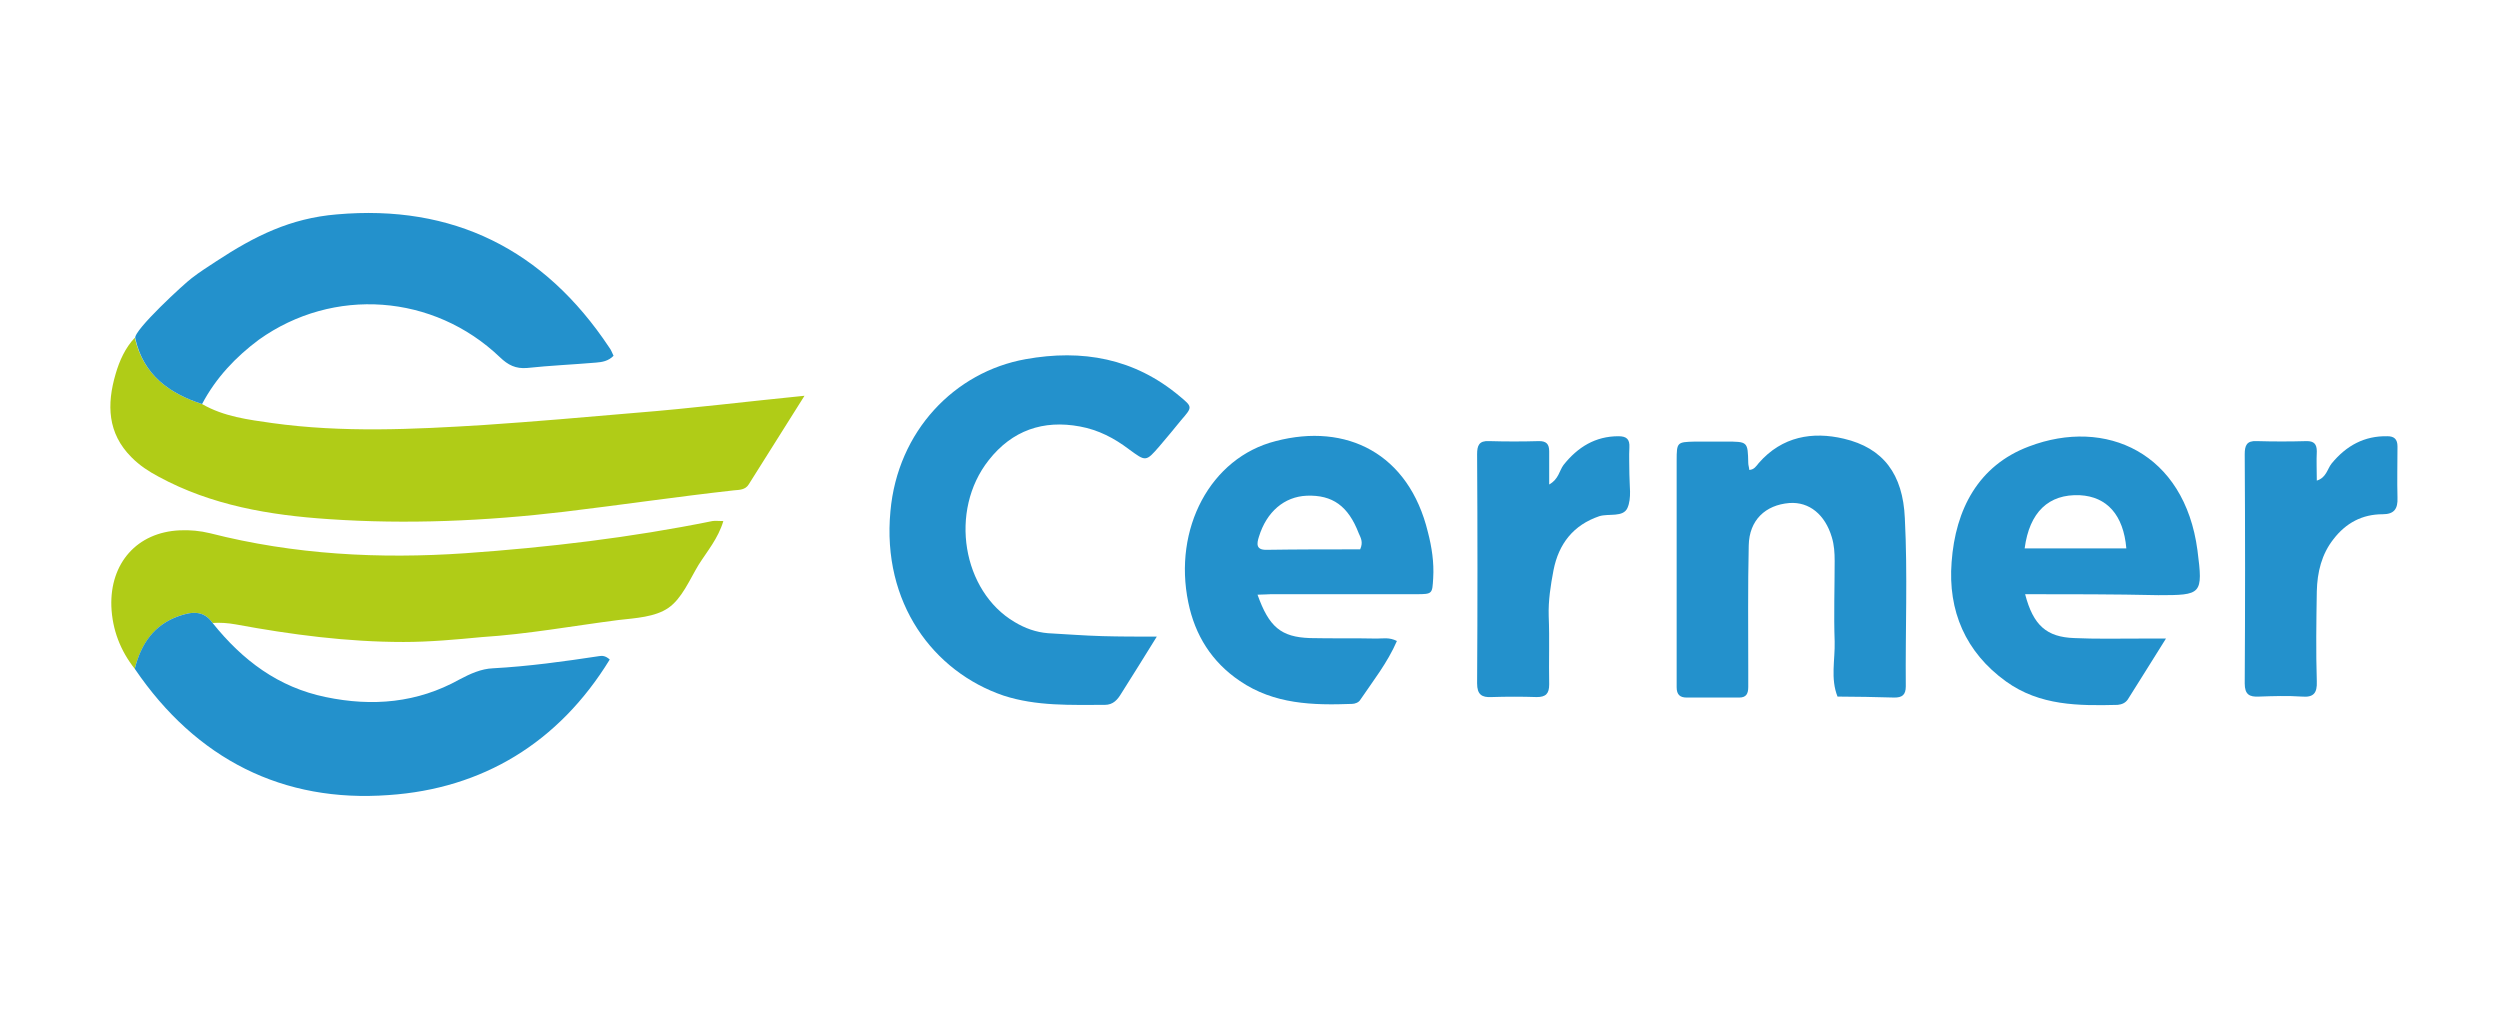 <svg width="317" height="128" viewBox="0 0 317 128" fill="none" xmlns="http://www.w3.org/2000/svg">
<g clip-path="url(#clip0_951_2)">
<path d="M25.622 51.234C28.406 52.841 31.493 53.212 34.52 53.645C43.418 54.881 52.376 54.449 61.335 53.892C67.751 53.459 74.167 52.903 80.583 52.347C87.605 51.79 94.566 50.925 102.011 50.183C99.529 54.139 97.229 57.787 94.929 61.434C94.505 62.114 93.779 62.114 93.052 62.176C85.849 62.98 78.707 64.031 71.504 64.896C61.577 66.071 51.589 66.504 41.662 65.824C34.217 65.329 26.832 64.093 20.114 60.445C18.843 59.765 17.692 59.023 16.663 57.972C13.637 54.943 13.516 51.296 14.666 47.401C15.15 45.732 15.877 44.124 17.087 42.826C18.177 47.525 21.445 49.874 25.622 51.234Z" fill="#B0CC17"/>
<path d="M17.086 84.803C15.27 82.515 14.241 79.857 14.12 76.89C13.938 71.388 17.389 67.493 22.776 67.246C24.108 67.184 25.379 67.307 26.65 67.617C37.303 70.337 48.138 70.893 58.973 70.151C69.505 69.409 79.977 68.173 90.328 66.071C90.691 66.009 91.115 66.071 91.72 66.071C91.054 68.296 89.662 69.904 88.572 71.635C87.422 73.551 86.454 75.9 84.759 77.075C83.064 78.25 80.582 78.373 78.403 78.621C72.653 79.362 66.902 80.413 61.092 80.784C57.823 81.094 54.494 81.403 51.165 81.403C44.022 81.403 36.94 80.475 29.919 79.177C28.89 78.992 27.921 78.93 26.953 78.992C25.802 77.322 24.229 77.57 22.655 78.126C19.507 79.239 17.873 81.712 17.086 84.803Z" fill="#B0CC17"/>
<path d="M146.682 80.723C145.108 83.257 143.655 85.606 142.202 87.894C141.718 88.698 141.173 89.378 140.084 89.378C135.786 89.378 131.428 89.563 127.251 88.203C118.354 85.174 111.816 76.457 112.906 64.835C113.814 54.634 121.077 47.154 130.036 45.546C137.239 44.248 143.837 45.423 149.587 50.245C151.221 51.605 151.221 51.605 149.769 53.274C148.861 54.387 147.953 55.5 147.045 56.551C145.289 58.591 145.289 58.529 143.171 56.983C141.294 55.561 139.297 54.511 136.936 54.078C132.275 53.212 128.341 54.572 125.375 58.343C120.291 64.773 122.046 74.973 128.644 78.868C129.975 79.672 131.368 80.166 132.881 80.29C135.181 80.414 137.481 80.599 139.781 80.661C142.021 80.723 144.2 80.723 146.682 80.723Z" fill="#2391CC"/>
<path d="M25.621 51.234C21.445 49.874 18.176 47.525 17.147 42.888C16.905 41.899 23.442 35.902 24.29 35.284C25.319 34.48 26.408 33.8 27.437 33.12C32.34 29.906 36.819 27.68 42.691 27.186C57.4 25.887 68.961 31.575 77.254 44.063C77.496 44.372 77.617 44.743 77.798 45.114C77.133 45.794 76.346 45.917 75.559 45.979C72.653 46.226 69.748 46.35 66.842 46.659C65.39 46.783 64.421 46.288 63.392 45.299C54.978 37.262 42.267 36.335 32.825 43.074C29.919 45.237 27.377 47.896 25.621 51.234Z" fill="#2391CC"/>
<path d="M17.088 84.803C17.875 81.65 19.509 79.239 22.657 78.126C24.23 77.57 25.804 77.322 26.954 78.992C30.768 83.752 35.307 87.152 41.3 88.388C47.232 89.625 52.922 89.13 58.248 86.163C59.641 85.421 61.033 84.803 62.486 84.741C67.025 84.494 71.504 83.875 75.984 83.195C76.347 83.134 76.771 83.134 77.315 83.628C70.839 94.2 61.154 100.011 49.29 100.814C35.913 101.804 24.896 96.302 17.088 84.803Z" fill="#2391CC"/>
<path d="M159.454 75.406C160.906 79.486 162.42 80.784 166.112 80.908C168.957 80.97 171.741 80.908 174.586 80.97C175.373 80.97 176.16 80.784 177.128 81.279C175.918 84.061 174.102 86.348 172.468 88.759C172.286 89.069 171.802 89.254 171.439 89.254C166.475 89.439 161.572 89.316 157.214 86.348C153.643 83.937 151.524 80.537 150.677 76.395C148.74 67.06 153.461 58.034 161.754 55.932C170.712 53.583 178.642 57.478 181.063 67.493C181.547 69.347 181.85 71.326 181.729 73.304C181.608 75.282 181.668 75.344 179.61 75.344C173.436 75.344 167.323 75.344 161.148 75.344C160.725 75.344 160.241 75.406 159.454 75.406ZM172.468 69.657C172.891 68.729 172.528 68.173 172.286 67.617C170.954 64.154 168.957 62.733 165.688 62.856C162.843 62.98 160.604 64.896 159.635 68.049C159.333 68.977 159.272 69.718 160.543 69.718C164.538 69.657 168.594 69.657 172.468 69.657Z" fill="#2391CC"/>
<path d="M256.786 75.344C257.815 79.301 259.51 80.784 263.021 80.908C265.745 81.032 268.469 80.97 271.193 80.97C272.161 80.97 273.19 80.97 274.643 80.97C272.887 83.752 271.374 86.225 269.8 88.698C269.498 89.13 269.074 89.316 268.529 89.378C263.566 89.501 258.663 89.501 254.365 86.41C249.22 82.701 246.981 77.446 247.465 71.264C247.949 64.587 250.855 59.023 257.271 56.612C267.016 52.903 277.004 57.416 278.638 69.78C279.364 75.406 279.183 75.468 273.674 75.468C268.106 75.344 262.597 75.344 256.786 75.344ZM269.619 69.533C269.256 65.267 267.137 62.98 263.747 62.794C259.752 62.609 257.331 64.958 256.726 69.533C260.903 69.533 265.14 69.533 269.619 69.533Z" fill="#2391CC"/>
<path d="M221.8 59.58C222.405 59.58 222.708 59.085 223.011 58.714C225.977 55.314 229.851 54.696 233.785 55.623C238.809 56.798 241.291 60.136 241.533 65.7C241.896 72.809 241.594 79.919 241.654 87.028C241.654 88.141 241.17 88.45 240.201 88.45C237.78 88.388 235.359 88.327 232.998 88.327C232.09 86.039 232.696 83.69 232.635 81.341C232.514 77.941 232.635 74.54 232.635 71.14C232.635 70.089 232.575 69.1 232.272 68.111C231.424 65.267 229.427 63.598 226.885 63.784C223.858 64.031 221.8 65.947 221.74 69.162C221.619 74.417 221.679 79.672 221.679 84.926C221.679 85.668 221.679 86.348 221.679 87.09C221.679 87.956 221.437 88.45 220.529 88.45C218.289 88.45 216.11 88.45 213.871 88.45C213.023 88.45 212.6 88.079 212.6 87.152C212.6 86.719 212.6 86.348 212.6 85.916C212.6 76.766 212.6 67.617 212.6 58.405C212.6 56.056 212.66 56.056 214.9 55.994C216.231 55.994 217.503 55.994 218.834 55.994C221.619 55.994 221.619 55.994 221.679 58.714C221.679 59.023 221.8 59.271 221.8 59.58Z" fill="#2391CC"/>
<path d="M196.437 61.434C197.648 60.754 197.708 59.703 198.253 58.961C200.069 56.674 202.308 55.314 205.214 55.314C206.243 55.314 206.667 55.685 206.606 56.736C206.545 57.849 206.606 59.023 206.606 60.136C206.606 61.558 206.909 63.165 206.364 64.402C205.819 65.638 204.003 65.082 202.793 65.453C199.524 66.565 197.648 68.915 196.982 72.315C196.619 74.231 196.316 76.148 196.376 78.126C196.497 81.032 196.376 83.875 196.437 86.781C196.437 87.956 196.013 88.388 194.863 88.388C192.926 88.326 191.05 88.326 189.113 88.388C187.902 88.45 187.297 88.079 187.297 86.657C187.357 76.951 187.357 67.307 187.297 57.601C187.297 56.489 187.539 55.87 188.81 55.932C190.929 55.994 193.047 55.994 195.166 55.932C196.074 55.932 196.437 56.303 196.437 57.23C196.437 58.59 196.437 59.889 196.437 61.434Z" fill="#2391CC"/>
<path d="M293.771 60.94C294.982 60.569 295.103 59.456 295.647 58.776C297.524 56.489 299.824 55.252 302.729 55.314C303.577 55.314 304.001 55.685 304.001 56.612C304.001 58.776 303.94 60.94 304.001 63.104C304.061 64.526 303.577 65.206 302.124 65.206C299.521 65.206 297.463 66.318 295.889 68.359C294.376 70.275 293.831 72.562 293.771 74.973C293.71 78.806 293.65 82.577 293.771 86.41C293.831 87.894 293.347 88.45 291.894 88.327C290.079 88.203 288.263 88.265 286.447 88.327C285.236 88.389 284.631 88.079 284.631 86.658C284.691 76.952 284.691 67.308 284.631 57.602C284.631 56.489 284.873 55.871 286.144 55.932C288.263 55.994 290.381 55.994 292.5 55.932C293.408 55.932 293.771 56.303 293.771 57.231C293.71 58.467 293.771 59.642 293.771 60.94Z" fill="#2391CC"/>
</g>
<defs>
<clipPath id="clip0_951_2">
<rect width="290" height="74" fill="white" transform="translate(14 27)"/>
</clipPath>
</defs>
</svg>
